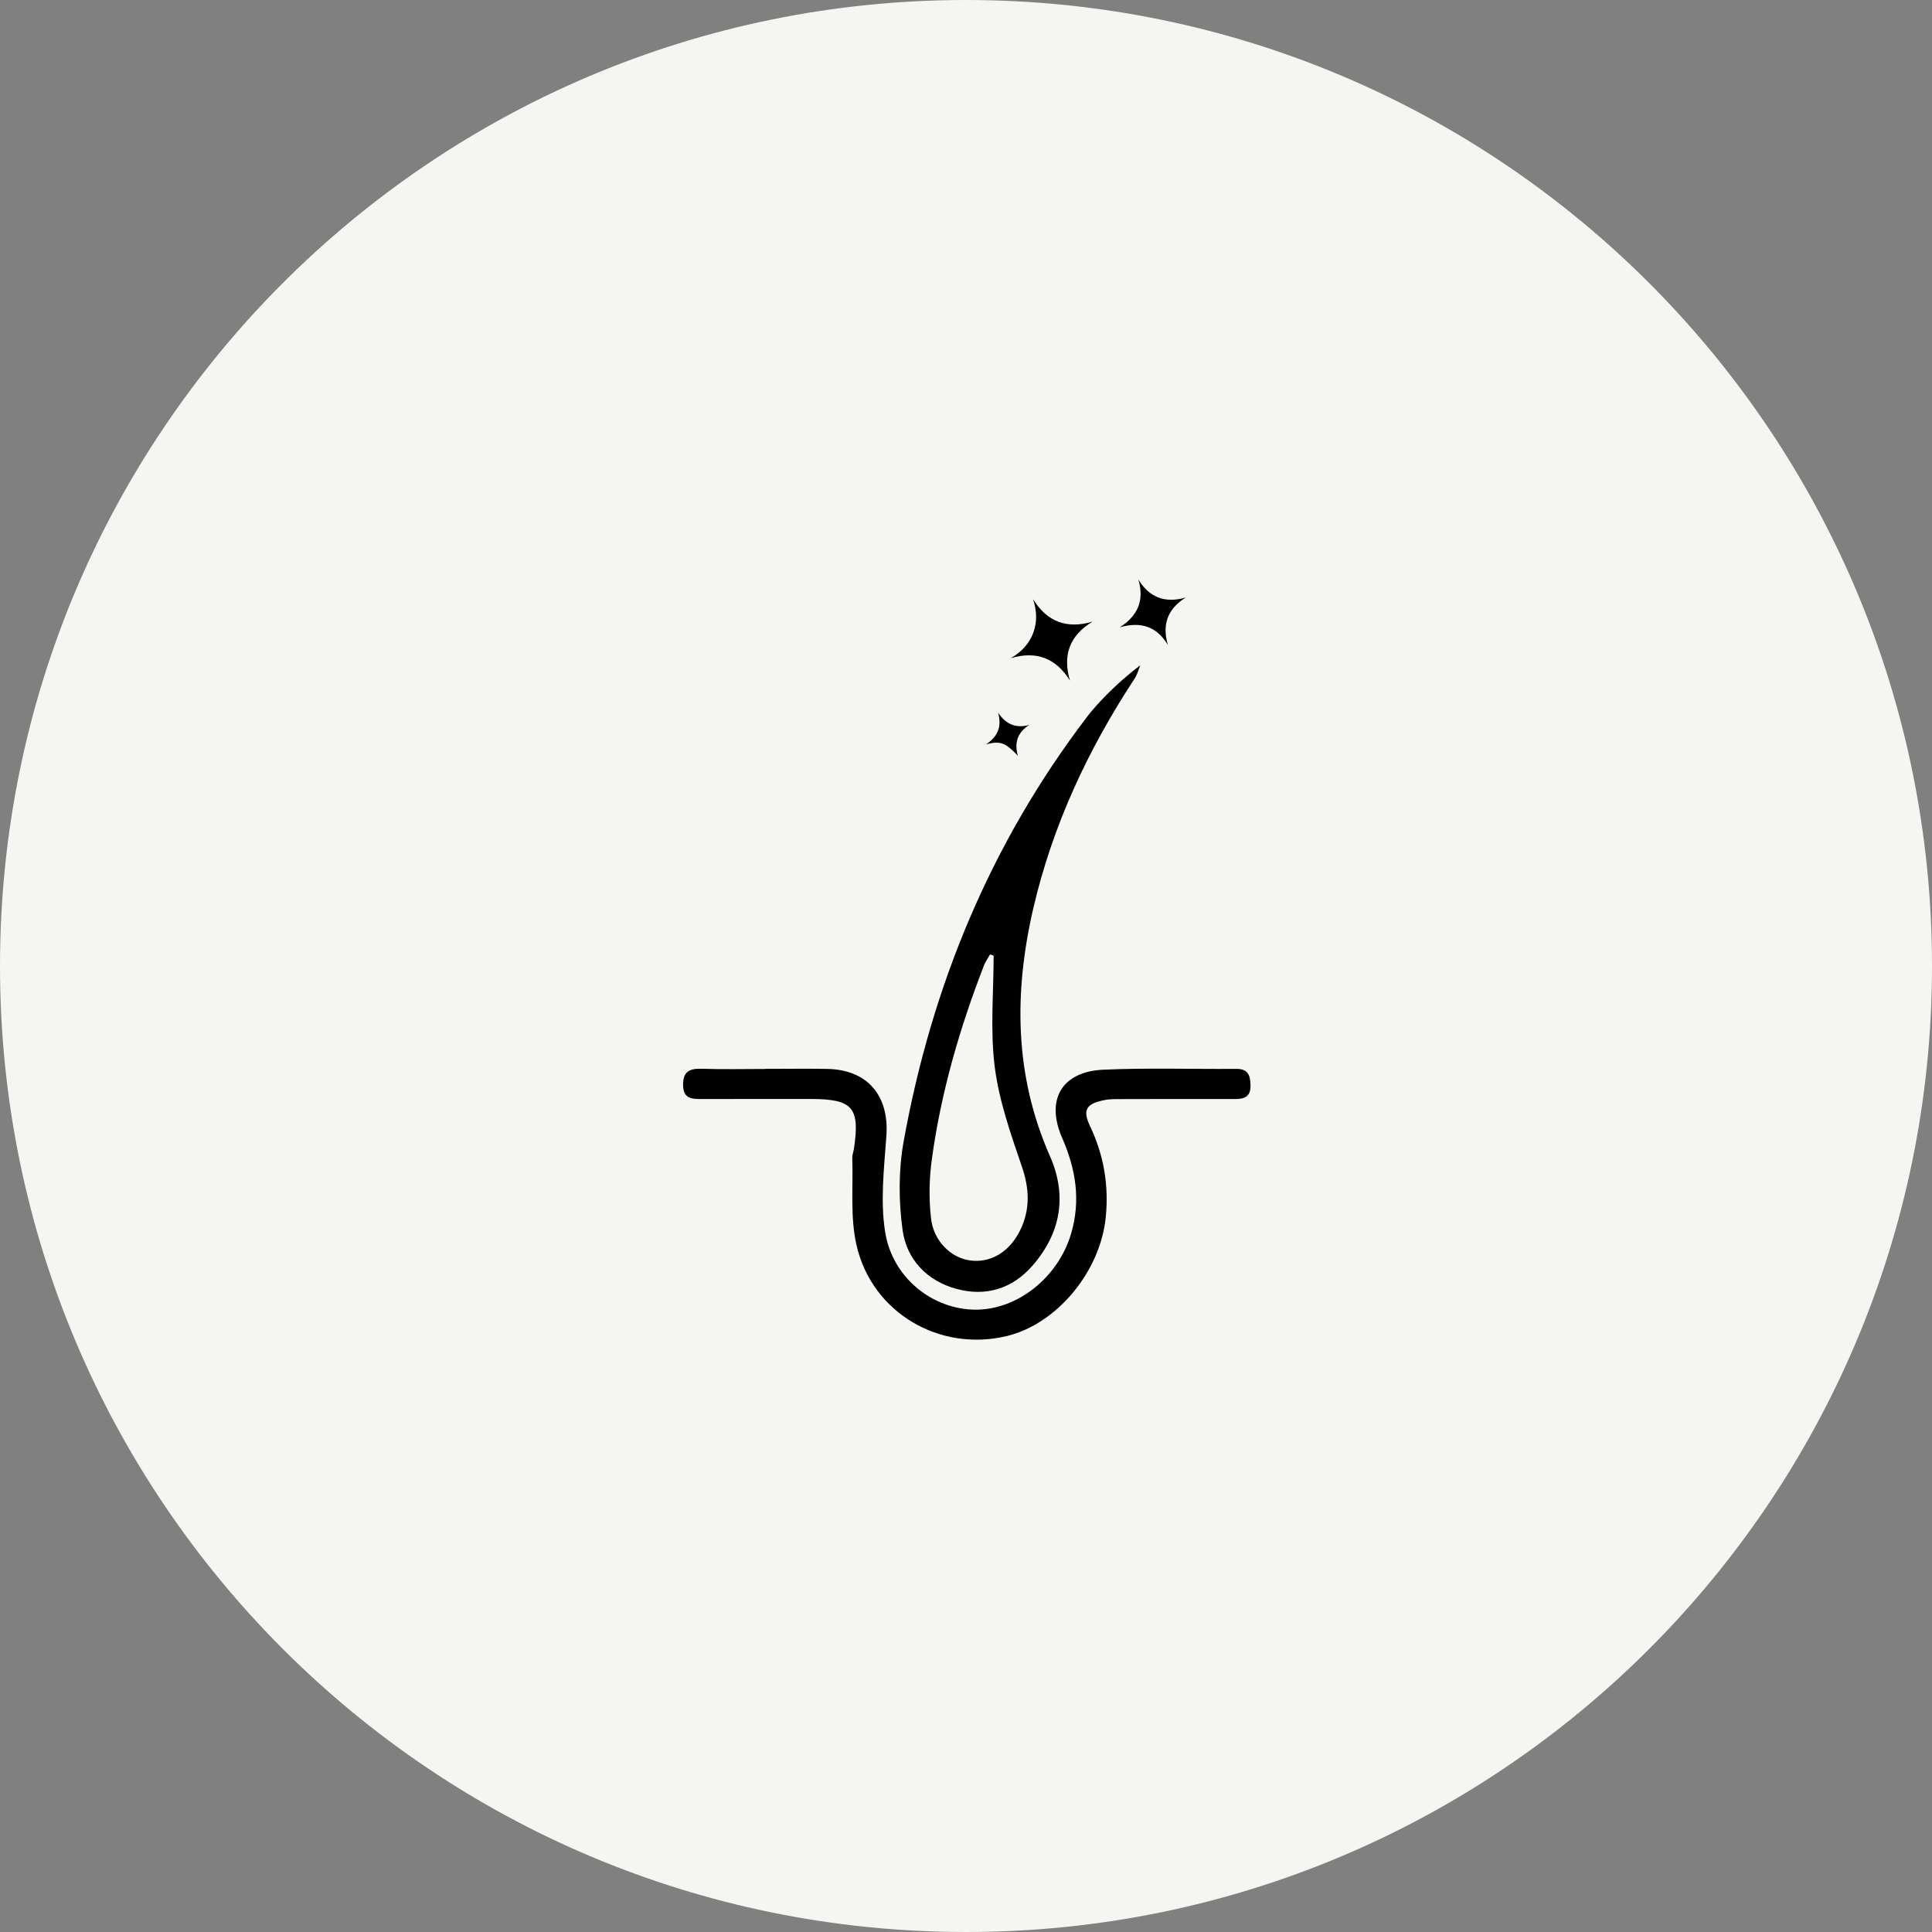 <svg xmlns="http://www.w3.org/2000/svg" xmlns:xlink="http://www.w3.org/1999/xlink" width="500" zoomAndPan="magnify" viewBox="0 0 375 375" height="500" preserveAspectRatio="xMidYMid meet" version="1.2"><rect x="0" y="0" width="375" height="375" fill="#808080" stroke="none"/><defs><clipPath id="242d03e7b3"><path d="M 187.5 0 C 83.945 0 0 83.945 0 187.5 C 0 291.055 83.945 375 187.5 375 C 291.055 375 375 291.055 375 187.5 C 375 83.945 291.055 0 187.5 0 Z M 187.5 0 "/></clipPath><clipPath id="ca5f8bb6cd"><path d="M 187.5 0 C 83.945 0 0 83.945 0 187.5 C 0 291.055 83.945 375 187.5 375 C 291.055 375 375 291.055 375 187.5 C 375 83.945 291.055 0 187.5 0 Z M 187.5 0 "/></clipPath><clipPath id="49f11171b9"><rect x="0" width="375" y="0" height="375"/></clipPath><clipPath id="c26269c6b6"><path d="M 132.562 207 L 242.812 207 L 242.812 261 L 132.562 261 Z M 132.562 207 "/></clipPath><clipPath id="009c7b8be5"><path d="M 217 112.5 L 231 112.5 L 231 126 L 217 126 Z M 217 112.5 "/></clipPath></defs><g id="5df672c100"><g clip-rule="nonzero" clip-path="url(#242d03e7b3)"><g transform="matrix(1,0,0,1,0,0)"><g clip-path="url(#49f11171b9)"><g clip-rule="nonzero" clip-path="url(#ca5f8bb6cd)"><rect x="0" width="375" height="375" y="0" style="fill:#f5f6f1;fill-opacity:1;stroke:none;"/></g></g></g></g><path style=" stroke:none;fill-rule:nonzero;fill:#000000;fill-opacity:1;" d="M 220.164 131.816 C 220.684 131.027 220.984 130.062 221.32 129.141 C 216.156 133.031 212.707 137.012 211.441 138.559 C 211.105 138.988 210.922 139.234 210.922 139.234 C 192.379 163.582 180.859 191.223 175.391 221.586 C 174.391 227.164 174.414 233.145 175.195 238.777 C 175.984 244.445 179.914 248.609 185.629 250.168 C 191.348 251.727 196.496 250.156 200.414 245.652 C 205.922 239.336 207.168 232.059 203.801 224.418 C 196.863 208.715 196.777 192.602 200.574 176.258 C 204.297 160.25 211.145 145.539 220.164 131.816 Z M 198.352 226.449 C 199.809 230.723 199.98 234.688 198.066 238.68 C 195.984 243.027 192.262 245.203 188.27 244.648 C 184.598 244.145 181.199 240.914 180.707 236.461 C 180.277 232.676 180.352 228.727 180.879 224.957 C 182.648 212.023 186.277 199.543 190.992 187.379 C 191.277 186.641 191.77 185.969 192.164 185.254 C 192.398 185.332 192.629 185.41 192.863 185.488 C 192.863 192.684 192.176 199.965 193.074 207.047 C 193.91 213.652 196.188 220.113 198.352 226.449 Z M 198.352 226.449 "/><g clip-rule="nonzero" clip-path="url(#c26269c6b6)"><path style=" stroke:none;fill-rule:nonzero;fill:#000000;fill-opacity:1;" d="M 148.586 207.465 C 152.578 207.465 156.578 207.406 160.574 207.477 C 168.391 207.617 172.605 212.676 172.047 220.477 C 171.605 226.68 170.84 233.062 171.801 239.109 C 173.23 248.094 181.066 254.148 189.297 254.207 C 197.547 254.254 205.402 247.891 207.891 239.484 C 209.816 232.973 208.809 226.906 206.156 220.848 C 202.922 213.465 206.082 207.988 214.152 207.629 C 222.734 207.242 231.34 207.539 239.938 207.465 C 242.328 207.445 242.691 208.801 242.723 210.727 C 242.758 212.895 241.508 213.332 239.688 213.324 C 232.305 213.305 224.918 213.316 217.531 213.336 C 216.449 213.336 215.336 213.316 214.285 213.539 C 210.84 214.25 210.074 215.418 211.574 218.578 C 214.246 224.191 215.227 230.008 214.637 236.164 C 213.625 246.742 205.199 256.957 195.453 259.316 C 182.402 262.477 169.227 254.836 166.23 241.609 C 165.008 236.215 165.617 230.406 165.426 224.785 C 165.406 224.199 165.648 223.605 165.742 223.008 C 166.957 214.957 165.527 213.312 157.332 213.312 C 150.305 213.312 143.285 213.301 136.262 213.324 C 134.32 213.332 132.609 213.301 132.586 210.598 C 132.559 207.961 133.863 207.371 136.23 207.445 C 140.344 207.586 144.465 207.484 148.578 207.484 C 148.586 207.477 148.586 207.469 148.586 207.465 Z M 148.586 207.465 "/></g><path style=" stroke:none;fill-rule:nonzero;fill:#000000;fill-opacity:1;" d="M 207.676 132.105 C 204.949 127.723 201.148 126.281 196.188 127.754 C 198.207 126.574 199.746 125.008 200.555 122.832 C 201.359 120.668 201.238 118.5 200.516 116.297 C 203.25 120.707 207.074 122.125 212.062 120.664 C 207.605 123.348 206.219 127.172 207.676 132.105 Z M 207.676 132.105 "/><g clip-rule="nonzero" clip-path="url(#009c7b8be5)"><path style=" stroke:none;fill-rule:nonzero;fill:#000000;fill-opacity:1;" d="M 220.961 112.5 C 223.125 116.012 226.172 117.129 230.152 115.977 C 226.621 118.176 225.504 121.254 226.695 125.203 C 224.562 121.613 221.453 120.582 217.34 121.762 C 220.949 119.477 222.113 116.441 220.961 112.5 Z M 220.961 112.5 "/></g><path style=" stroke:none;fill-rule:nonzero;fill:#000000;fill-opacity:1;" d="M 191.391 144.469 C 193.699 142.953 194.48 141.035 193.727 138.312 C 195.289 140.676 197.25 141.383 199.77 140.715 C 197.535 142.133 196.84 144.121 197.562 146.688 C 195.137 144.121 194.195 143.77 191.391 144.469 Z M 191.391 144.469 "/></g></svg>